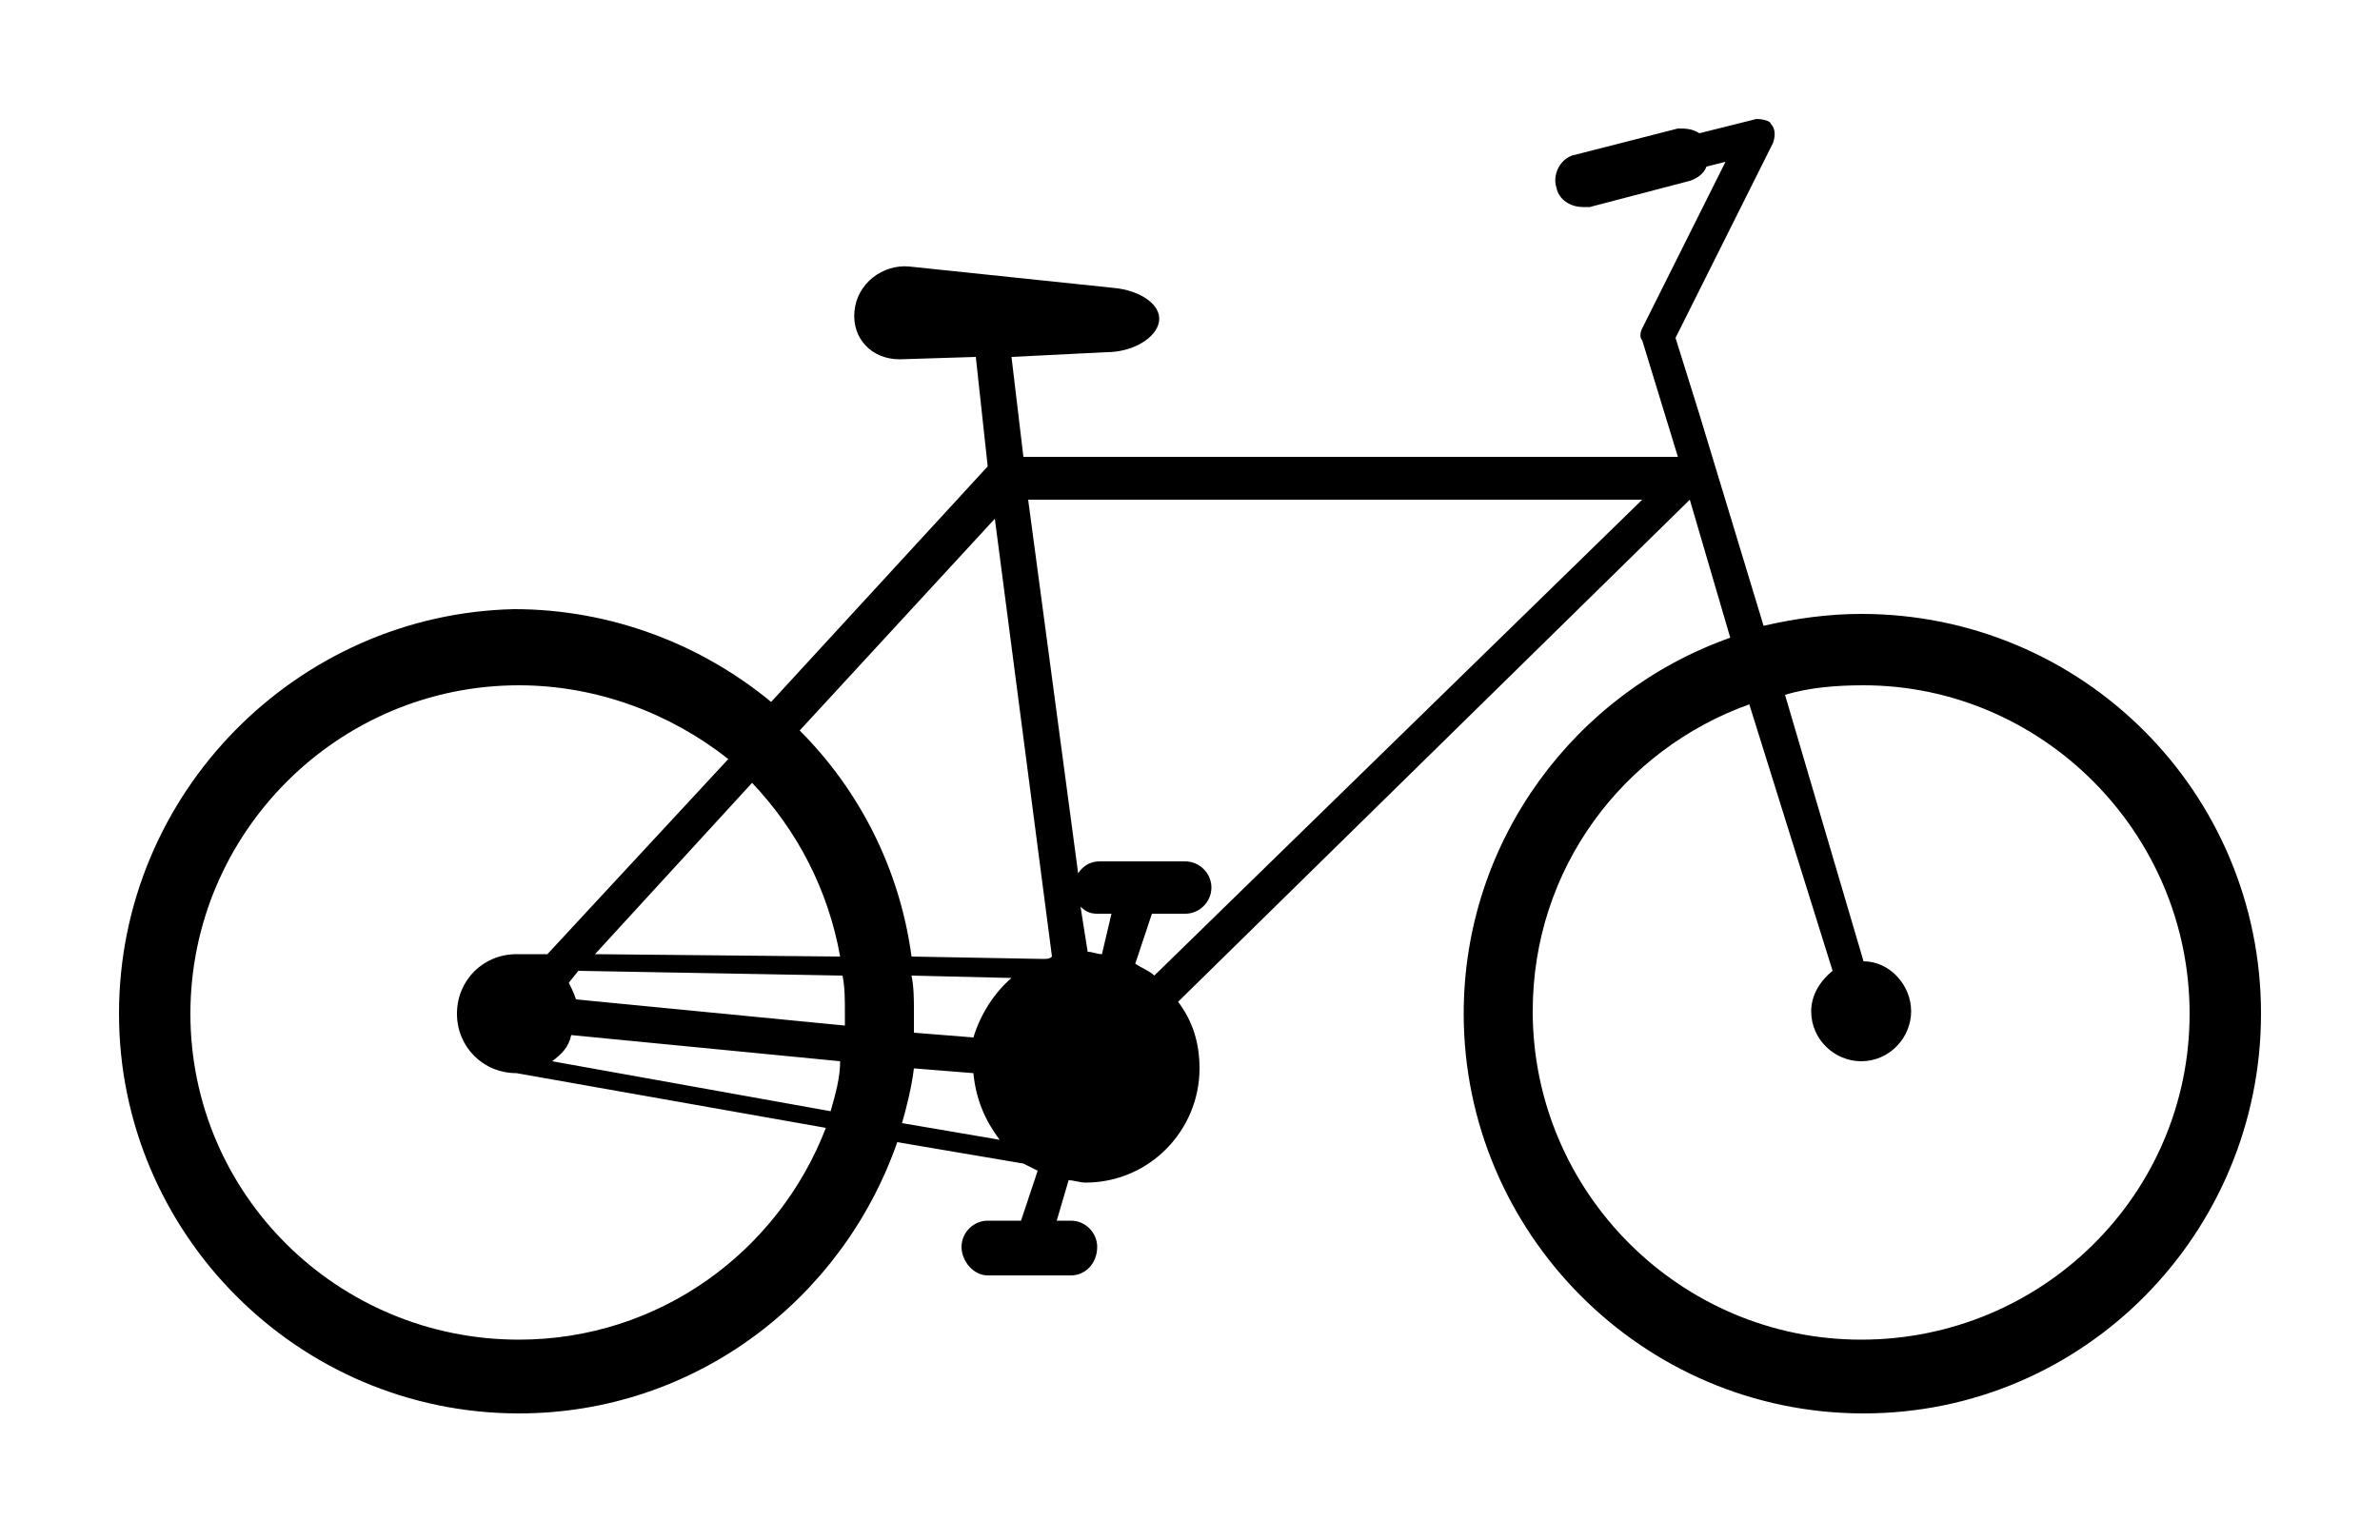 <?xml version="1.0" encoding="utf-8"?>
<!-- Generator: Adobe Illustrator 20.1.0, SVG Export Plug-In . SVG Version: 6.00 Build 0)  -->
<!DOCTYPE svg PUBLIC "-//W3C//DTD SVG 1.1//EN" "http://www.w3.org/Graphics/SVG/1.1/DTD/svg11.dtd">
<svg version="1.1" id="Layer_1" xmlns="http://www.w3.org/2000/svg" xmlns:xlink="http://www.w3.org/1999/xlink" x="0px" y="0px"
	 width="100px" height="64.7px" viewBox="0 0 100 64.7" style="enable-background:new 0 0 100 64.7;" xml:space="preserve">
<path d="M78.2,25.8c-1.4,0-2.8,0.2-4.1,0.5l-2.7-8.9l0,0l-1-3.2L74.5,6c0.1-0.3,0.1-0.6-0.1-0.8c0-0.1-0.3-0.2-0.6-0.2l-2.4,0.6
	c-0.3-0.2-0.6-0.2-0.9-0.2l-4.3,1.1c-0.6,0.1-1,0.8-0.8,1.4c0.1,0.5,0.6,0.8,1.1,0.8c0.1,0,0.2,0,0.3,0L71,7.6
	c0.3-0.1,0.6-0.3,0.7-0.6l0.8-0.2l-3.5,7c-0.1,0.2-0.1,0.4,0,0.5l1.5,4.9H43L42.5,15l4-0.2c1.1,0,2.1-0.6,2.2-1.3
	c0.1-0.7-0.8-1.3-1.9-1.4l-8.6-0.9c-1.1-0.1-2.2,0.7-2.3,1.9l0,0c-0.1,1.1,0.7,2,1.9,2L41,15l0.5,4.6l-9.1,9.9
	c-2.9-2.4-6.7-3.9-10.8-3.9C12.5,25.8,5,33.3,5,42.6c0,9.2,7.5,16.8,16.8,16.8c7.4,0,13.6-4.8,15.9-11.4l5.3,0.9
	c0.2,0.1,0.4,0.2,0.6,0.3l-0.7,2.1h-1.4c-0.6,0-1.1,0.5-1.1,1.1s0.5,1.2,1.1,1.2H45c0.6,0,1.1-0.5,1.1-1.2c0-0.6-0.5-1.1-1.1-1.1
	h-0.6l0.5-1.7c0.2,0,0.5,0.1,0.7,0.1c2.7,0,4.8-2.2,4.8-4.8c0-1.1-0.3-2-0.9-2.8L71,21l1.7,5.8c-6.5,2.3-11.2,8.5-11.2,15.8
	c0,9.2,7.5,16.8,16.8,16.8S95,51.8,95,42.6C95,33.3,87.5,25.8,78.2,25.8z M35.3,40.2L25,40.1l6.6-7.2C33.5,34.9,34.8,37.4,35.3,40.2
	z M21.8,56.3C14.2,56.3,8,50.2,8,42.6s6.2-13.8,13.8-13.8c3.3,0,6.4,1.2,8.8,3.1L23,40.1h-1.3l0,0l0,0c-1.4,0-2.5,1.1-2.5,2.5
	s1.1,2.5,2.5,2.5l0,0l13,2.3C32.7,52.6,27.7,56.3,21.8,56.3z M34.9,46.7l-11.7-2.1c0.4-0.3,0.7-0.6,0.8-1.1l11.3,1.1
	C35.3,45.3,35.1,46,34.9,46.7z M35.5,43.1L24.2,42c-0.1-0.3-0.2-0.5-0.3-0.7l0.4-0.5L35.4,41c0.1,0.5,0.1,1,0.1,1.6
	C35.5,42.7,35.5,42.9,35.5,43.1z M37.9,47.2c0.2-0.7,0.4-1.5,0.5-2.3l2.5,0.2c0.1,1.1,0.5,2,1.1,2.8L37.9,47.2z M40.9,43.6l-2.5-0.2
	c0-0.3,0-0.6,0-0.9c0-0.5,0-1-0.1-1.5l4.2,0.1C41.8,41.7,41.2,42.6,40.9,43.6z M43.8,40.3l-5.5-0.1c-0.5-3.7-2.2-7-4.7-9.5l8.2-8.9
	l2.4,18.4C44.1,40.3,44,40.3,43.8,40.3z M46.3,40.1c-0.2,0-0.4-0.1-0.6-0.1l-0.3-1.9c0.2,0.2,0.4,0.3,0.7,0.3h0.6L46.3,40.1z
	 M48.5,41c-0.2-0.2-0.5-0.3-0.8-0.5l0.7-2.1h1.4c0.6,0,1.1-0.5,1.1-1.1s-0.5-1.1-1.1-1.1h-3.6c-0.4,0-0.7,0.2-0.9,0.5L43.2,21H69
	L48.5,41z M78.2,56.3c-7.6,0-13.8-6.2-13.8-13.8c0-6,3.8-11,9.1-12.9L77,40.8c-0.5,0.4-0.9,1-0.9,1.7c0,1.2,1,2.1,2.1,2.1
	c1.2,0,2.1-1,2.1-2.1s-0.9-2.1-2-2.1L75,29.2c1-0.3,2.1-0.4,3.3-0.4C85.8,28.8,92,35,92,42.6S85.8,56.3,78.2,56.3z"/>
</svg>
